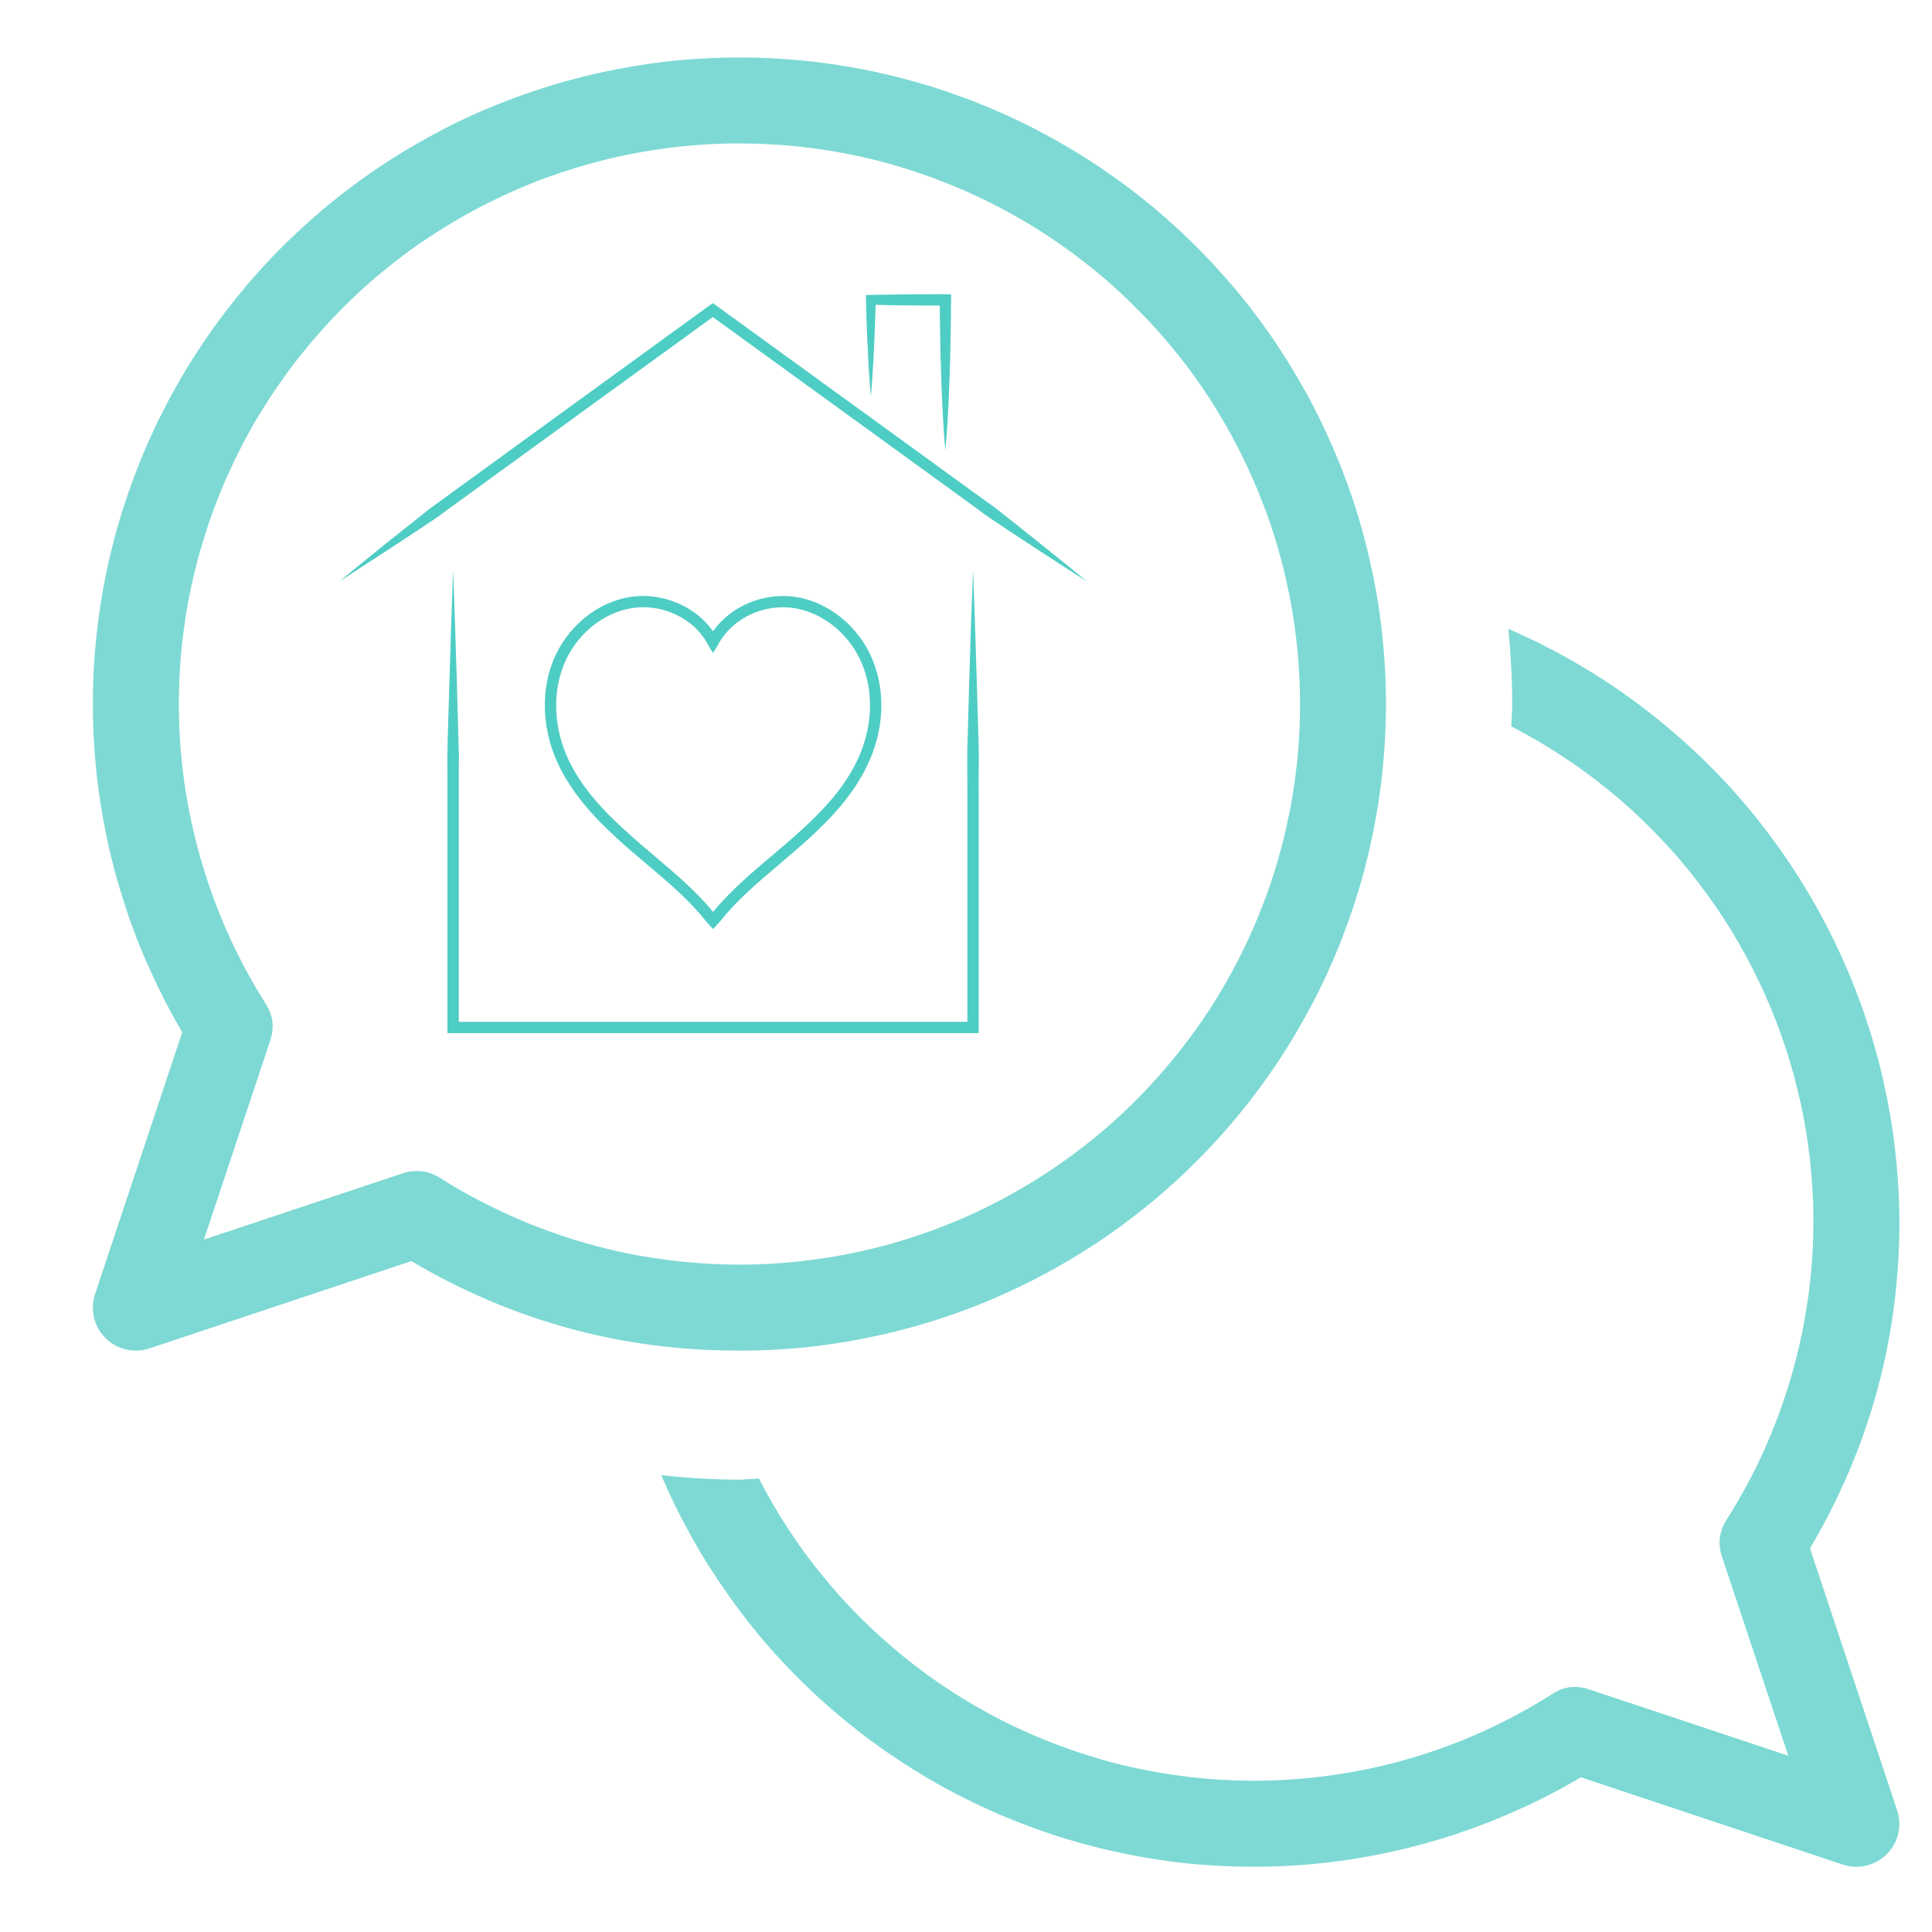 <svg xmlns="http://www.w3.org/2000/svg" xmlns:xlink="http://www.w3.org/1999/xlink" width="64" zoomAndPan="magnify" viewBox="0 0 48 48" height="64" preserveAspectRatio="xMidYMid meet" version="1.2"><defs><clipPath id="332bedecda"><path d="M 2 1 L 47.508 1 L 47.508 47 L 2 47 Z M 2 1 "/></clipPath><clipPath id="5db37b99df"><path d="M 11 14 L 25 14 L 25 25.672 L 11 25.672 Z M 11 14 "/></clipPath><clipPath id="f83686ef66"><path d="M 8.426 7.492 L 27.008 7.492 L 27.008 14.469 L 8.426 14.469 Z M 8.426 7.492 "/></clipPath><clipPath id="6a36df1d7f"><path d="M 21 7.305 L 24 7.305 L 24 12 L 21 12 Z M 21 7.305 "/></clipPath></defs><g id="df456d46d1"><g clip-rule="nonzero" clip-path="url(#332bedecda)"><path style=" stroke:none;fill-rule:nonzero;fill:#7ed9d4;fill-opacity:1;" d="M 18.336 33.555 C 18.922 33.559 19.508 33.527 20.09 33.465 C 20.672 33.402 21.25 33.305 21.82 33.18 C 22.395 33.055 22.957 32.898 23.512 32.711 C 24.066 32.523 24.609 32.305 25.141 32.059 C 25.672 31.812 26.188 31.535 26.691 31.234 C 27.191 30.93 27.676 30.602 28.141 30.242 C 28.605 29.887 29.047 29.508 29.473 29.102 C 29.895 28.695 30.297 28.27 30.672 27.82 C 31.051 27.371 31.398 26.906 31.727 26.418 C 32.051 25.93 32.348 25.426 32.621 24.906 C 32.891 24.387 33.133 23.855 33.344 23.309 C 33.555 22.762 33.738 22.207 33.891 21.641 C 34.039 21.074 34.16 20.5 34.25 19.922 C 34.336 19.344 34.395 18.762 34.418 18.176 C 34.445 17.59 34.438 17.004 34.398 16.422 C 34.359 15.836 34.289 15.254 34.188 14.68 C 34.082 14.102 33.949 13.531 33.785 12.969 C 33.621 12.406 33.426 11.855 33.199 11.316 C 32.973 10.773 32.719 10.246 32.438 9.734 C 32.152 9.223 31.844 8.727 31.508 8.246 C 31.168 7.766 30.809 7.309 30.418 6.867 C 30.031 6.43 29.621 6.012 29.188 5.617 C 28.754 5.223 28.301 4.852 27.828 4.508 C 27.355 4.164 26.863 3.844 26.355 3.555 C 25.848 3.262 25.324 3 24.789 2.766 C 24.25 2.531 23.703 2.328 23.145 2.152 C 22.582 1.98 22.016 1.836 21.441 1.723 C 20.867 1.613 20.285 1.531 19.703 1.484 C 19.117 1.434 18.535 1.418 17.949 1.434 C 17.363 1.449 16.781 1.496 16.199 1.574 C 15.617 1.656 15.043 1.766 14.477 1.906 C 13.906 2.051 13.348 2.223 12.797 2.426 C 12.25 2.629 11.711 2.859 11.188 3.121 C 10.664 3.387 10.156 3.676 9.664 3.992 C 9.172 4.309 8.699 4.652 8.242 5.023 C 7.789 5.391 7.355 5.785 6.941 6.203 C 6.531 6.617 6.145 7.055 5.781 7.516 C 5.414 7.977 5.078 8.453 4.766 8.949 C 4.453 9.445 4.172 9.957 3.914 10.484 C 3.66 11.012 3.434 11.551 3.238 12.102 C 3.039 12.656 2.875 13.215 2.738 13.785 C 2.605 14.355 2.5 14.93 2.43 15.512 C 2.355 16.094 2.316 16.68 2.309 17.262 C 2.301 17.848 2.324 18.434 2.379 19.016 C 2.434 19.602 2.523 20.18 2.641 20.754 C 2.758 21.328 2.91 21.891 3.09 22.449 C 3.27 23.008 3.48 23.551 3.723 24.086 C 3.965 24.621 4.23 25.141 4.527 25.645 L 2.363 32.148 C 2.309 32.312 2.293 32.477 2.32 32.648 C 2.344 32.816 2.406 32.973 2.508 33.113 C 2.609 33.25 2.734 33.359 2.887 33.438 C 3.043 33.516 3.203 33.555 3.375 33.555 C 3.492 33.555 3.605 33.539 3.715 33.5 L 10.219 31.332 C 12.723 32.812 15.426 33.555 18.336 33.555 Z M 5.066 30.797 L 6.715 25.848 C 6.82 25.527 6.785 25.227 6.602 24.941 C 6.301 24.461 6.027 23.969 5.785 23.457 C 5.543 22.945 5.332 22.422 5.156 21.883 C 4.977 21.348 4.832 20.801 4.719 20.246 C 4.605 19.691 4.531 19.133 4.484 18.57 C 4.441 18.008 4.434 17.441 4.457 16.875 C 4.48 16.312 4.543 15.75 4.633 15.191 C 4.727 14.633 4.855 14.082 5.016 13.543 C 5.176 13 5.367 12.469 5.594 11.949 C 5.82 11.43 6.074 10.926 6.359 10.438 C 6.648 9.953 6.961 9.484 7.305 9.035 C 7.648 8.586 8.02 8.156 8.414 7.754 C 8.809 7.348 9.227 6.969 9.668 6.617 C 10.109 6.262 10.574 5.938 11.055 5.641 C 11.535 5.344 12.031 5.078 12.547 4.84 C 13.059 4.602 13.586 4.398 14.125 4.227 C 14.664 4.055 15.211 3.914 15.766 3.809 C 16.324 3.703 16.883 3.633 17.445 3.594 C 18.012 3.555 18.574 3.555 19.141 3.586 C 19.707 3.617 20.266 3.68 20.824 3.781 C 21.379 3.879 21.93 4.012 22.469 4.18 C 23.008 4.348 23.539 4.547 24.055 4.777 C 24.57 5.008 25.07 5.27 25.555 5.559 C 26.039 5.852 26.504 6.172 26.949 6.52 C 27.398 6.867 27.82 7.242 28.219 7.645 C 28.621 8.043 28.992 8.465 29.344 8.91 C 29.691 9.355 30.012 9.82 30.301 10.305 C 30.594 10.789 30.855 11.293 31.086 11.809 C 31.316 12.324 31.516 12.852 31.684 13.395 C 31.848 13.934 31.98 14.48 32.082 15.039 C 32.18 15.598 32.246 16.156 32.277 16.723 C 32.309 17.285 32.305 17.852 32.27 18.414 C 32.23 18.98 32.16 19.539 32.055 20.094 C 31.945 20.652 31.809 21.199 31.637 21.738 C 31.465 22.273 31.258 22.801 31.023 23.316 C 30.785 23.828 30.52 24.328 30.223 24.809 C 29.926 25.289 29.598 25.75 29.246 26.191 C 28.891 26.633 28.512 27.051 28.109 27.449 C 27.703 27.844 27.277 28.215 26.828 28.555 C 26.379 28.898 25.91 29.215 25.422 29.5 C 24.934 29.789 24.43 30.043 23.914 30.27 C 23.395 30.492 22.863 30.688 22.32 30.848 C 21.777 31.008 21.227 31.133 20.672 31.227 C 20.113 31.32 19.551 31.379 18.984 31.406 C 18.422 31.43 17.855 31.422 17.293 31.375 C 16.727 31.332 16.168 31.254 15.613 31.145 C 15.059 31.031 14.516 30.887 13.977 30.707 C 13.441 30.527 12.918 30.32 12.406 30.074 C 11.895 29.832 11.398 29.562 10.922 29.258 C 10.746 29.148 10.559 29.094 10.352 29.094 C 10.234 29.094 10.121 29.109 10.012 29.148 Z M 47.191 30.348 C 47.188 33.258 46.449 35.965 44.969 38.469 L 47.133 44.973 C 47.188 45.137 47.203 45.301 47.176 45.473 C 47.152 45.641 47.09 45.797 46.988 45.934 C 46.887 46.074 46.762 46.184 46.609 46.262 C 46.453 46.34 46.293 46.379 46.121 46.379 C 46.004 46.379 45.891 46.359 45.781 46.324 L 39.277 44.156 C 38.789 44.445 38.289 44.707 37.77 44.941 C 37.254 45.176 36.727 45.383 36.188 45.562 C 35.648 45.742 35.102 45.891 34.551 46.012 C 33.996 46.133 33.434 46.227 32.871 46.285 C 32.305 46.348 31.742 46.379 31.172 46.379 C 30.605 46.379 30.039 46.352 29.477 46.293 C 28.91 46.234 28.352 46.145 27.797 46.023 C 27.242 45.906 26.695 45.758 26.156 45.582 C 25.617 45.402 25.086 45.199 24.57 44.965 C 24.051 44.73 23.547 44.473 23.059 44.184 C 22.57 43.898 22.098 43.586 21.641 43.25 C 21.184 42.91 20.746 42.551 20.328 42.168 C 19.91 41.781 19.512 41.379 19.137 40.953 C 18.762 40.527 18.414 40.082 18.086 39.617 C 17.758 39.152 17.453 38.676 17.18 38.18 C 16.902 37.684 16.652 37.176 16.43 36.652 C 17.062 36.719 17.699 36.758 18.336 36.762 C 18.512 36.762 18.684 36.738 18.855 36.734 C 19.074 37.16 19.316 37.574 19.578 37.977 C 19.84 38.379 20.121 38.766 20.426 39.137 C 20.727 39.508 21.047 39.863 21.387 40.203 C 21.727 40.539 22.082 40.859 22.457 41.164 C 22.828 41.465 23.215 41.746 23.617 42.008 C 24.02 42.27 24.434 42.508 24.859 42.727 C 25.285 42.945 25.723 43.141 26.172 43.312 C 26.617 43.484 27.074 43.633 27.535 43.762 C 27.996 43.887 28.465 43.988 28.938 44.062 C 29.41 44.141 29.887 44.191 30.367 44.219 C 30.844 44.246 31.324 44.25 31.801 44.227 C 32.281 44.203 32.758 44.156 33.23 44.086 C 33.703 44.012 34.176 43.918 34.637 43.797 C 35.102 43.676 35.559 43.531 36.008 43.363 C 36.457 43.195 36.895 43.004 37.324 42.789 C 37.754 42.574 38.168 42.34 38.574 42.082 C 38.859 41.898 39.164 41.863 39.484 41.973 L 44.43 43.621 L 42.781 38.672 C 42.676 38.352 42.711 38.051 42.895 37.762 C 43.148 37.359 43.387 36.941 43.602 36.512 C 43.812 36.086 44.004 35.645 44.172 35.195 C 44.34 34.746 44.484 34.293 44.605 33.828 C 44.727 33.363 44.824 32.895 44.895 32.422 C 44.969 31.945 45.016 31.469 45.039 30.992 C 45.059 30.512 45.059 30.035 45.031 29.555 C 45.004 29.078 44.949 28.602 44.875 28.129 C 44.797 27.656 44.695 27.188 44.57 26.727 C 44.445 26.262 44.297 25.809 44.121 25.359 C 43.949 24.914 43.754 24.477 43.535 24.051 C 43.316 23.621 43.078 23.207 42.816 22.805 C 42.555 22.406 42.273 22.016 41.973 21.645 C 41.672 21.273 41.352 20.918 41.012 20.578 C 40.676 20.238 40.32 19.918 39.945 19.613 C 39.574 19.312 39.188 19.031 38.785 18.77 C 38.387 18.508 37.973 18.266 37.547 18.047 C 37.551 17.871 37.57 17.703 37.57 17.527 C 37.57 16.883 37.535 16.25 37.477 15.625 C 38.191 15.934 38.879 16.293 39.543 16.703 C 40.203 17.113 40.836 17.566 41.43 18.07 C 42.027 18.57 42.586 19.109 43.105 19.691 C 43.621 20.273 44.098 20.891 44.523 21.539 C 44.953 22.191 45.332 22.867 45.664 23.574 C 45.996 24.281 46.273 25.004 46.5 25.75 C 46.727 26.496 46.895 27.254 47.012 28.023 C 47.125 28.797 47.188 29.57 47.191 30.348 Z M 47.191 30.348 "/></g><path style=" stroke:none;fill-rule:nonzero;fill:#4ecdc4;fill-opacity:1;" d="M 15.98 15.086 C 15.887 15.086 15.793 15.094 15.699 15.109 C 14.977 15.223 14.316 15.766 14.016 16.496 C 13.734 17.176 13.754 17.996 14.066 18.746 C 14.426 19.594 15.098 20.258 15.773 20.848 C 15.926 20.984 16.09 21.121 16.246 21.254 C 16.758 21.688 17.289 22.133 17.715 22.656 C 18.145 22.133 18.672 21.688 19.184 21.254 C 19.344 21.121 19.504 20.984 19.66 20.848 C 20.332 20.258 21.008 19.594 21.363 18.746 C 21.68 17.996 21.699 17.176 21.418 16.496 C 21.117 15.766 20.457 15.223 19.734 15.109 C 18.969 14.988 18.176 15.371 17.84 16.02 L 17.715 16.223 L 17.59 16.02 C 17.301 15.453 16.652 15.086 15.98 15.086 Z M 17.715 23.082 L 17.539 22.887 C 17.121 22.359 16.586 21.906 16.066 21.469 C 15.906 21.332 15.746 21.195 15.586 21.059 C 14.922 20.477 14.191 19.758 13.809 18.852 C 13.465 18.035 13.445 17.137 13.754 16.387 C 14.094 15.57 14.836 14.961 15.652 14.832 C 16.449 14.707 17.277 15.059 17.715 15.684 C 18.152 15.059 18.98 14.707 19.777 14.832 C 20.594 14.961 21.34 15.57 21.676 16.387 C 21.988 17.137 21.969 18.035 21.621 18.852 C 21.242 19.758 20.512 20.477 19.844 21.059 C 19.688 21.195 19.523 21.332 19.367 21.469 C 18.848 21.906 18.312 22.359 17.895 22.887 L 17.715 23.082 "/><g clip-rule="nonzero" clip-path="url(#5db37b99df)"><path style=" stroke:none;fill-rule:nonzero;fill:#4ecdc4;fill-opacity:1;" d="M 24.176 14.156 C 24.211 15.102 24.242 16.051 24.27 16.996 L 24.312 18.418 C 24.316 18.539 24.316 18.656 24.32 18.773 C 24.32 18.895 24.316 19.012 24.316 19.129 C 24.312 19.367 24.316 19.605 24.316 19.84 L 24.316 25.668 L 11.117 25.668 L 11.117 19.484 C 11.117 19.367 11.117 19.25 11.117 19.129 C 11.113 19.012 11.113 18.895 11.113 18.773 C 11.117 18.656 11.121 18.539 11.121 18.418 L 11.164 16.996 C 11.191 16.051 11.223 15.102 11.258 14.156 C 11.293 15.102 11.324 16.051 11.352 16.996 L 11.391 18.418 C 11.395 18.539 11.398 18.656 11.402 18.773 C 11.402 18.895 11.398 19.012 11.398 19.129 C 11.398 19.25 11.398 19.367 11.398 19.484 L 11.398 25.527 L 11.258 25.387 L 24.176 25.387 L 24.035 25.527 L 24.035 19.84 C 24.035 19.605 24.035 19.367 24.031 19.129 C 24.031 19.012 24.031 18.895 24.031 18.773 C 24.031 18.656 24.035 18.539 24.039 18.418 L 24.078 16.996 C 24.105 16.051 24.137 15.102 24.176 14.156 "/></g><g clip-rule="nonzero" clip-path="url(#f83686ef66)"><path style=" stroke:none;fill-rule:nonzero;fill:#4ecdc4;fill-opacity:1;" d="M 27.008 14.449 C 26.805 14.32 26.605 14.191 26.402 14.059 L 25.801 13.668 L 25.199 13.273 L 24.602 12.875 C 24.5 12.809 24.406 12.738 24.309 12.664 C 24.215 12.594 24.117 12.523 24.02 12.453 L 23.438 12.031 L 22.277 11.188 L 17.625 7.816 L 17.793 7.816 L 13.148 11.188 L 10.828 12.875 C 10.43 13.141 10.031 13.406 9.629 13.668 L 9.027 14.059 C 8.828 14.188 8.625 14.32 8.426 14.449 C 8.609 14.297 8.797 14.145 8.98 13.996 L 9.539 13.543 C 9.914 13.246 10.289 12.945 10.664 12.648 L 12.984 10.961 L 17.625 7.59 L 17.711 7.531 L 17.793 7.59 L 22.441 10.961 L 23.602 11.805 L 24.184 12.227 C 24.281 12.297 24.379 12.367 24.477 12.438 C 24.574 12.508 24.672 12.574 24.766 12.648 L 25.328 13.094 L 25.891 13.543 L 26.449 13.992 C 26.637 14.145 26.824 14.297 27.008 14.449 "/></g><g clip-rule="nonzero" clip-path="url(#6a36df1d7f)"><path style=" stroke:none;fill-rule:nonzero;fill:#4ecdc4;fill-opacity:1;" d="M 21.637 9.852 C 21.617 9.652 21.602 9.449 21.59 9.25 C 21.578 9.051 21.566 8.852 21.559 8.648 C 21.547 8.449 21.539 8.25 21.531 8.051 C 21.527 7.949 21.527 7.852 21.523 7.75 C 21.52 7.648 21.516 7.551 21.516 7.449 L 21.512 7.332 L 21.637 7.328 C 21.789 7.324 21.945 7.32 22.098 7.32 L 22.332 7.316 L 22.562 7.312 L 23.023 7.312 L 23.258 7.309 L 23.488 7.312 L 23.629 7.312 L 23.629 7.449 L 23.625 7.684 L 23.625 7.918 L 23.617 8.387 C 23.613 8.699 23.605 9.012 23.594 9.32 C 23.582 9.633 23.57 9.945 23.555 10.258 C 23.535 10.57 23.516 10.883 23.488 11.195 C 23.457 10.883 23.438 10.57 23.422 10.258 C 23.406 9.945 23.391 9.633 23.383 9.32 C 23.371 9.012 23.363 8.699 23.359 8.387 L 23.348 7.684 L 23.348 7.449 L 23.488 7.59 L 22.793 7.59 L 22.562 7.586 L 22.332 7.586 L 22.098 7.582 C 21.945 7.578 21.789 7.574 21.637 7.57 L 21.758 7.449 C 21.754 7.551 21.754 7.648 21.75 7.75 C 21.746 7.852 21.742 7.949 21.738 8.051 C 21.734 8.25 21.723 8.449 21.715 8.648 C 21.707 8.852 21.695 9.051 21.68 9.25 C 21.668 9.449 21.656 9.652 21.637 9.852 "/></g></g></svg>